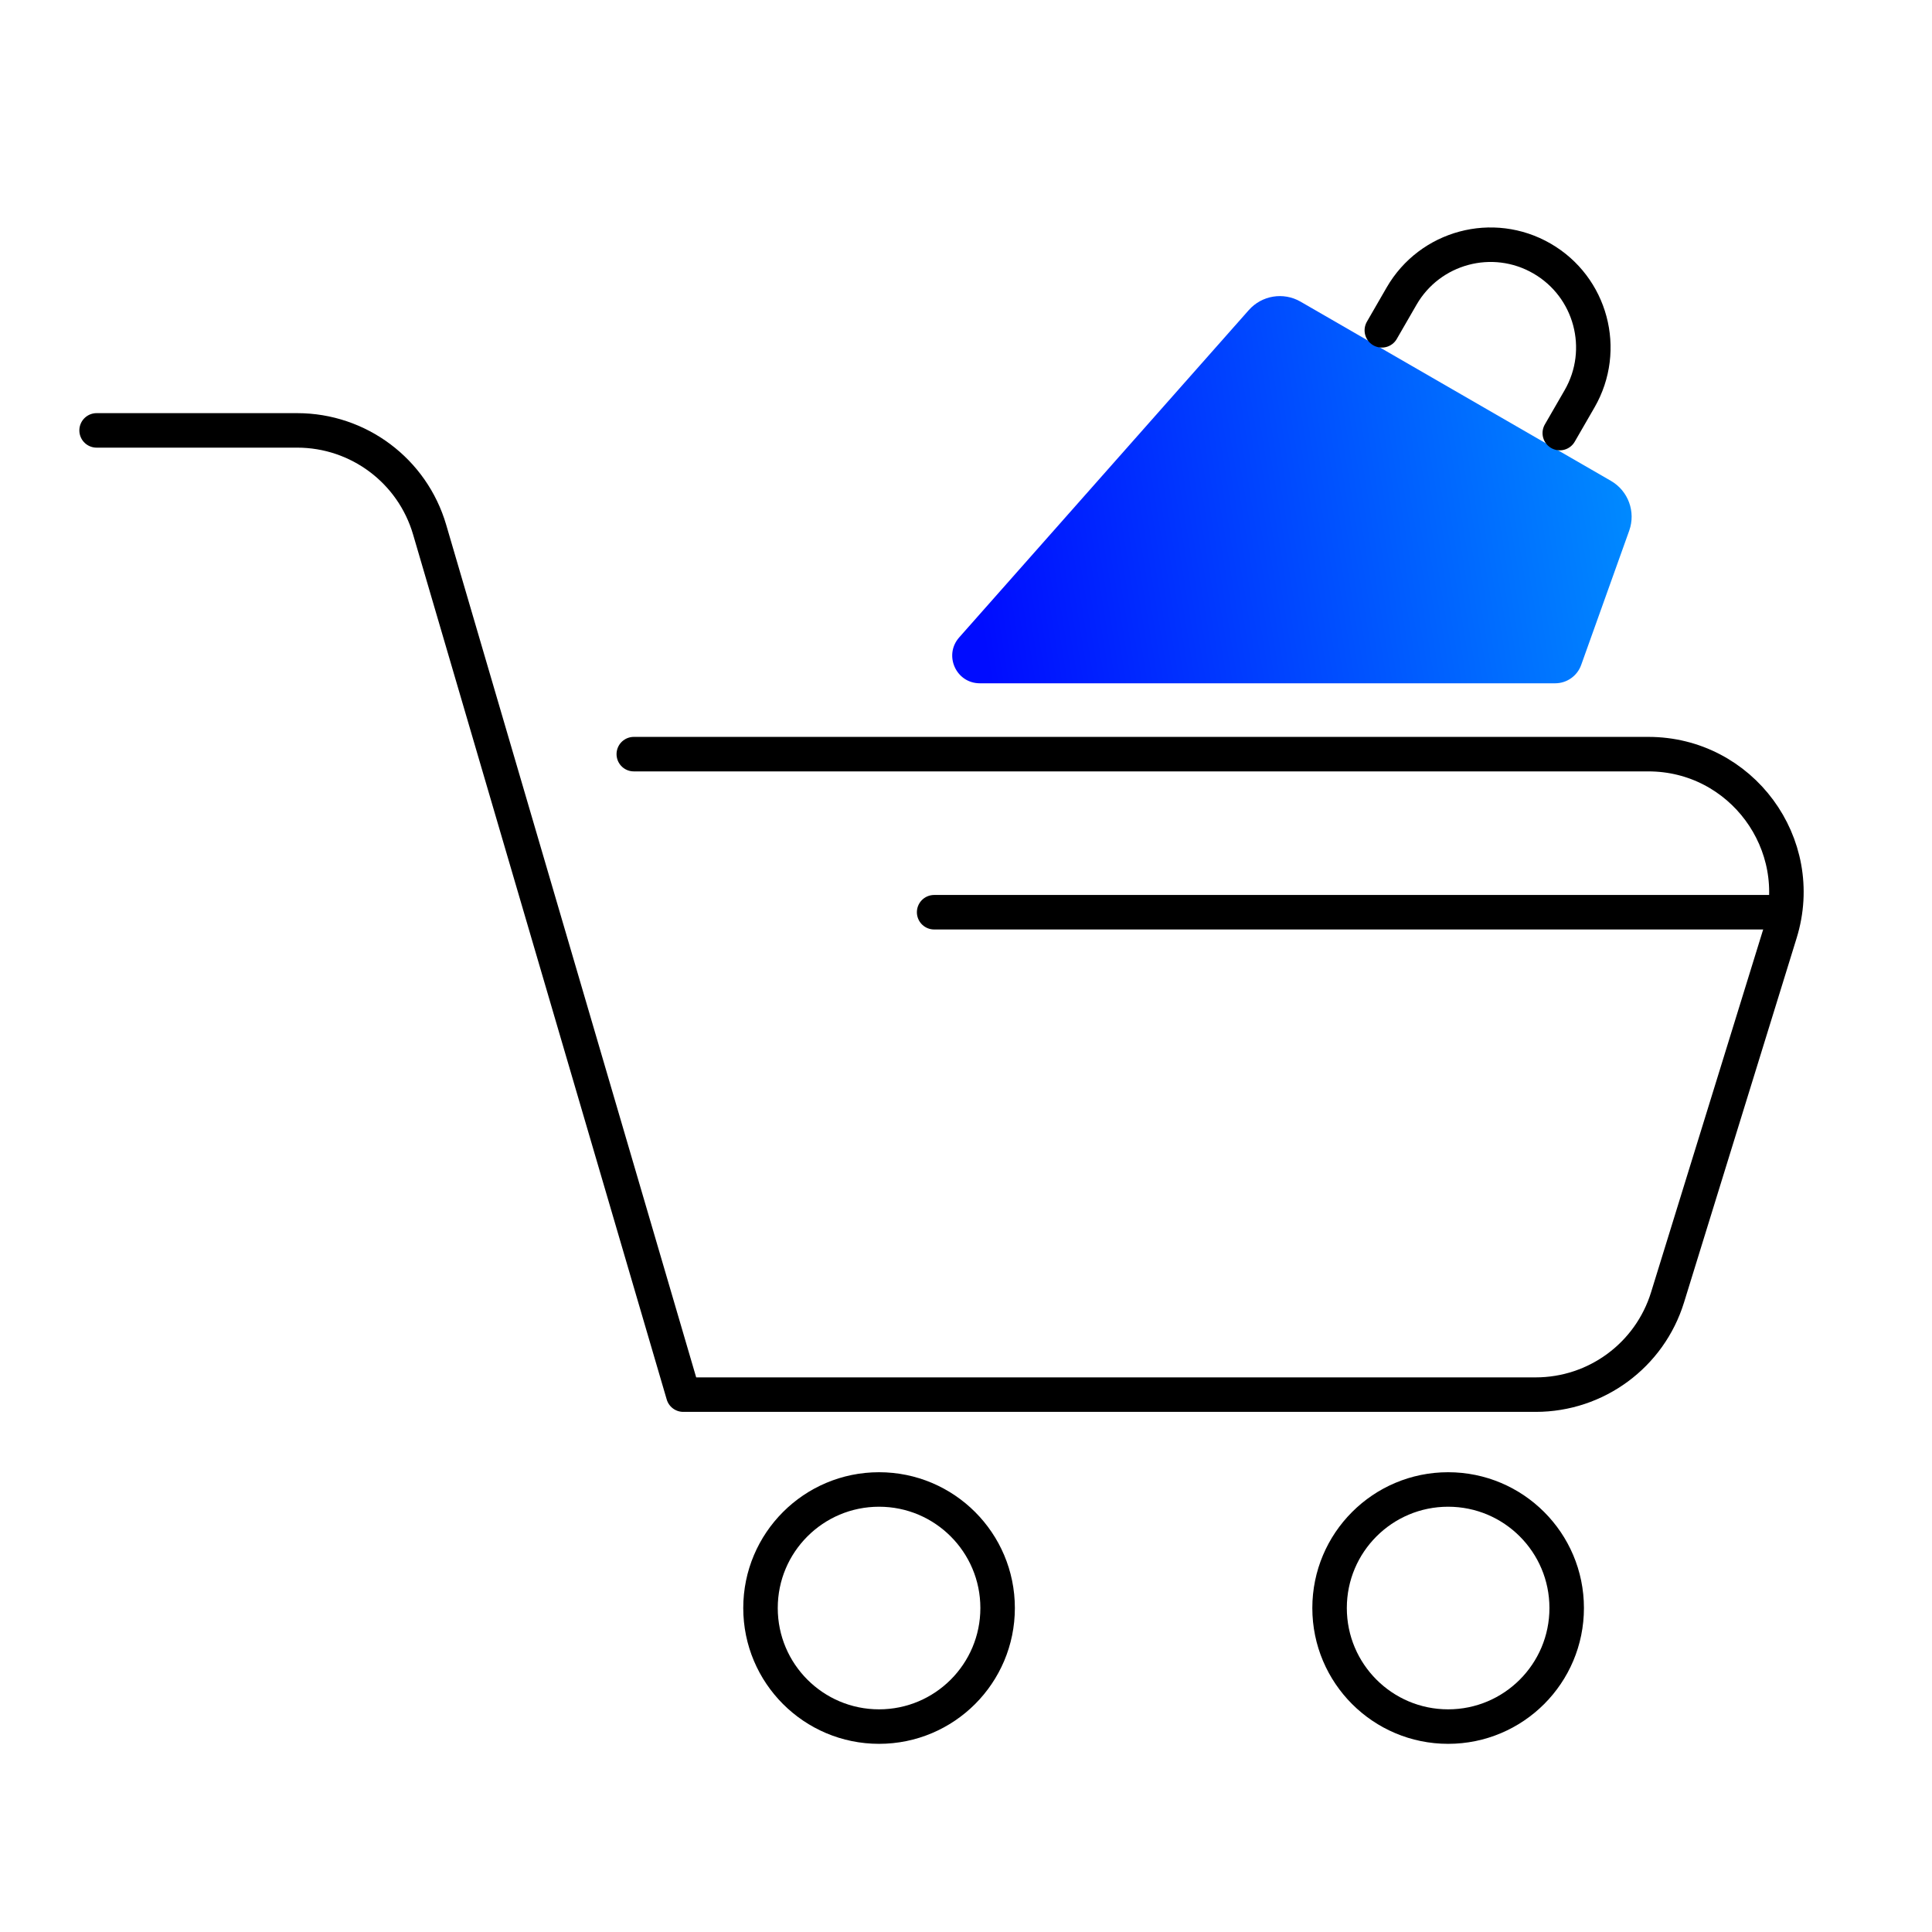 <svg width="140" height="140" viewBox="0 0 140 140" fill="none" xmlns="http://www.w3.org/2000/svg">
<path d="M7 31.188H21.535C25.975 31.188 29.883 34.114 31.131 38.374L49.512 101.06H111.282C115.668 101.06 119.542 98.203 120.836 94.013L128.998 67.601C130.985 61.168 126.176 54.648 119.443 54.648H45.927" stroke="black" stroke-width="2.5" stroke-linecap="round" stroke-linejoin="round"/>
<path d="M128.419 66.103H67.691" stroke="black" stroke-width="2.5" stroke-linecap="round" stroke-linejoin="round"/>
<circle cx="63.7" cy="116.524" r="8.591" stroke="black" stroke-width="2.5" stroke-linecap="round" stroke-linejoin="round"/>
<circle cx="104.937" cy="116.524" r="8.591" stroke="black" stroke-width="2.5" stroke-linecap="round" stroke-linejoin="round"/>
<path d="M90.494 22.469C91.439 21.401 93.006 21.145 94.241 21.858L116.734 34.845C117.99 35.57 118.547 37.089 118.059 38.454L114.577 48.188C114.292 48.983 113.538 49.514 112.693 49.514L71.004 49.514C69.281 49.515 68.365 47.48 69.507 46.189L90.494 22.469Z" fill="url(#paint0_linear_249_221)"/>
<path d="M100.133 23.937L101.564 21.457C103.62 17.896 108.174 16.675 111.735 18.732V18.732C115.296 20.788 116.516 25.341 114.46 28.902L113.028 31.382" stroke="black" stroke-width="2.5" stroke-linecap="round"/>
<defs>
<linearGradient id="paint0_linear_249_221" x1="72.776" y1="55.757" x2="124.311" y2="47.487" gradientUnits="userSpaceOnUse">
<stop stop-color="#000CFF"/>
<stop offset="1" stop-color="#0095FF"/>
</linearGradient>
</defs>
</svg>
